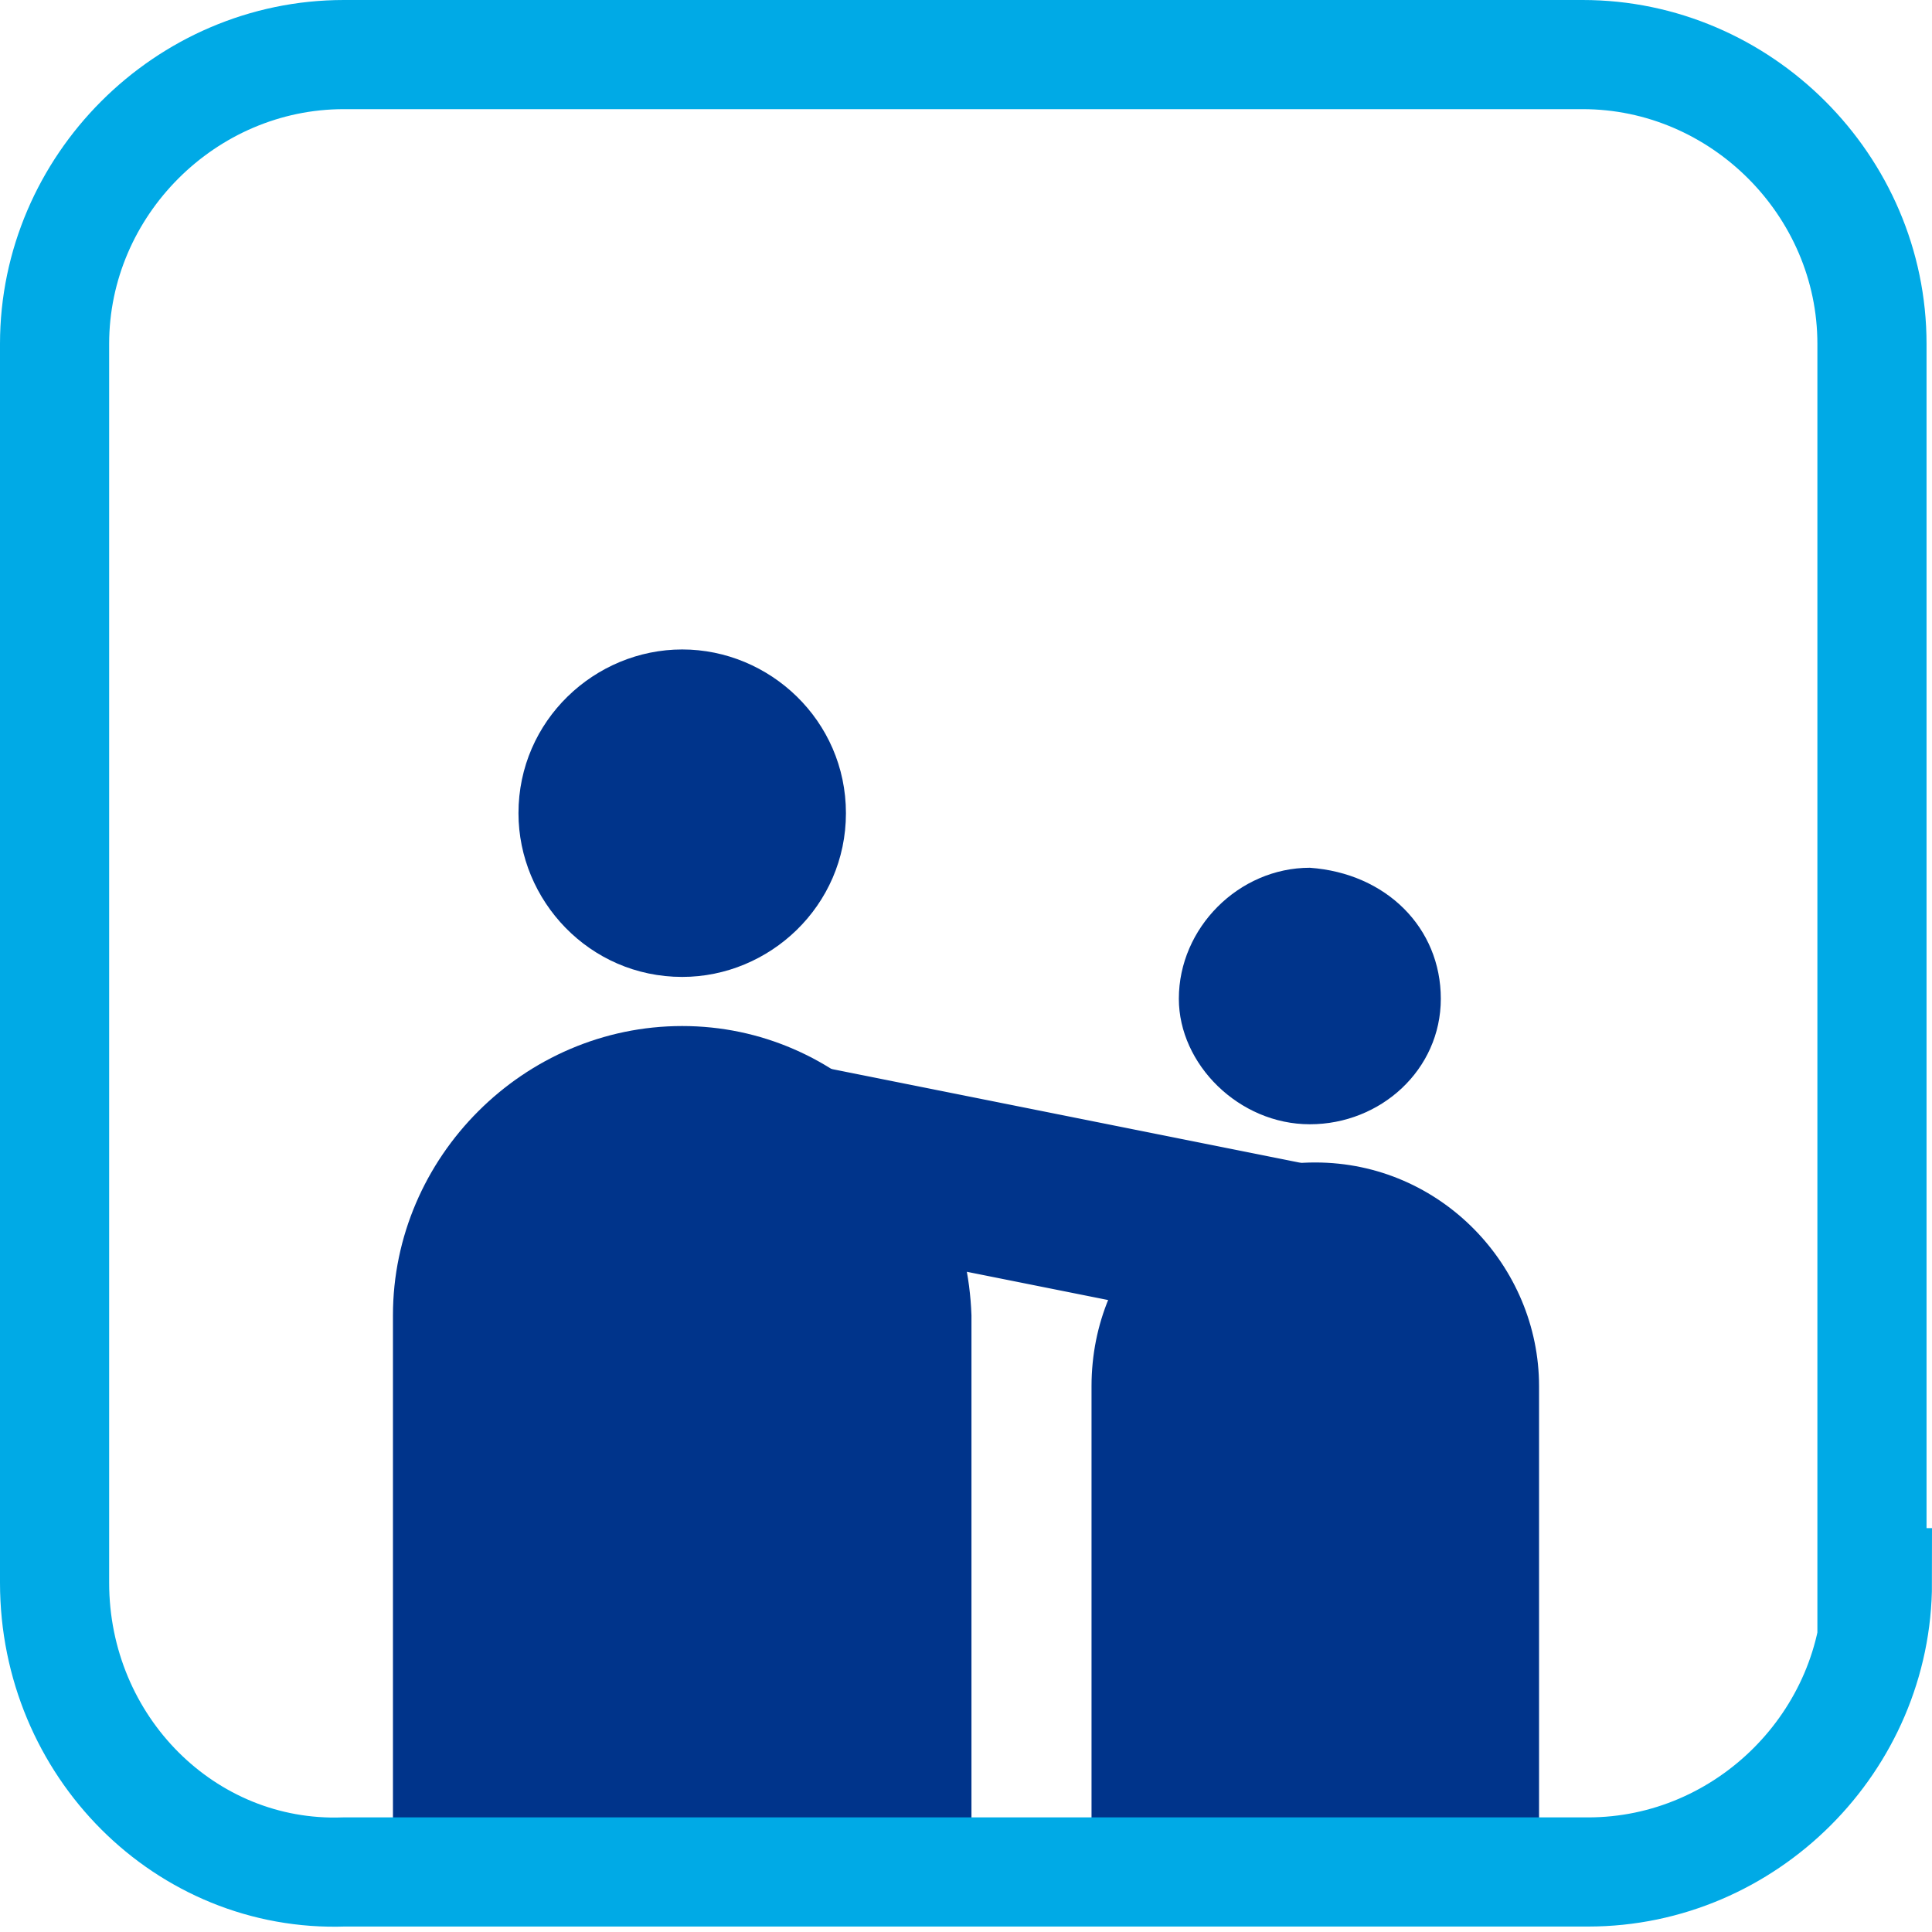 <?xml version="1.0" encoding="utf-8"?>
<!-- Generator: Adobe Illustrator 24.3.0, SVG Export Plug-In . SVG Version: 6.00 Build 0)  -->
<svg version="1.1" id="レイヤー_1" xmlns="http://www.w3.org/2000/svg" xmlns:xlink="http://www.w3.org/1999/xlink" x="0px"
	 y="0px" viewBox="0 0 35.4 35.4" style="enable-background:new 0 0 35.4 35.4;" xml:space="preserve">
<style type="text/css">
	.st0{fill:#00348B;}
	.st1{fill:none;stroke:#00AAE6;stroke-width:2;}
</style>
<g>
	<path class="st0" d="M15.5,14.9c0,1.7-1.4,3-3,3c-1.7,0-3-1.4-3-3c0-1.7,1.4-3,3-3C14.1,11.9,15.5,13.2,15.5,14.9z"/>
	<path class="st0" d="M12.5,18.8c-2.9,0-5.3,2.4-5.3,5.3v10.3h10.6V24.1C17.7,21.2,15.4,18.8,12.5,18.8z"/>
	<path class="st0" d="M13,20.7c-0.2,0.9,0.4,1.7,1.2,1.9l9.5,1.9l0.6-3.1l-9.5-1.9C14,19.3,13.1,19.9,13,20.7z"/>
	<path class="st0" d="M26.4,18.3c0,1.3-1.1,2.3-2.4,2.3c-1.3,0-2.4-1.1-2.4-2.3c0-1.3,1.1-2.4,2.4-2.4C25.4,16,26.4,17,26.4,18.3z"
		/>
	<path class="st0" d="M24.1,21.3c-2.3,0-4.1,1.8-4.1,4.1v8.9h8.2v-8.9C28.2,23.2,26.4,21.3,24.1,21.3z"/>
</g>
<path class="st1" d="M34.4,29c0,2.9-2.4,5.3-5.3,5.3H6.3C3.4,34.4,1,32,1,29V6.3C1,3.4,3.4,1,6.3,1H29c2.9,0,5.3,2.4,5.3,5.3V29z"/>
</svg>
